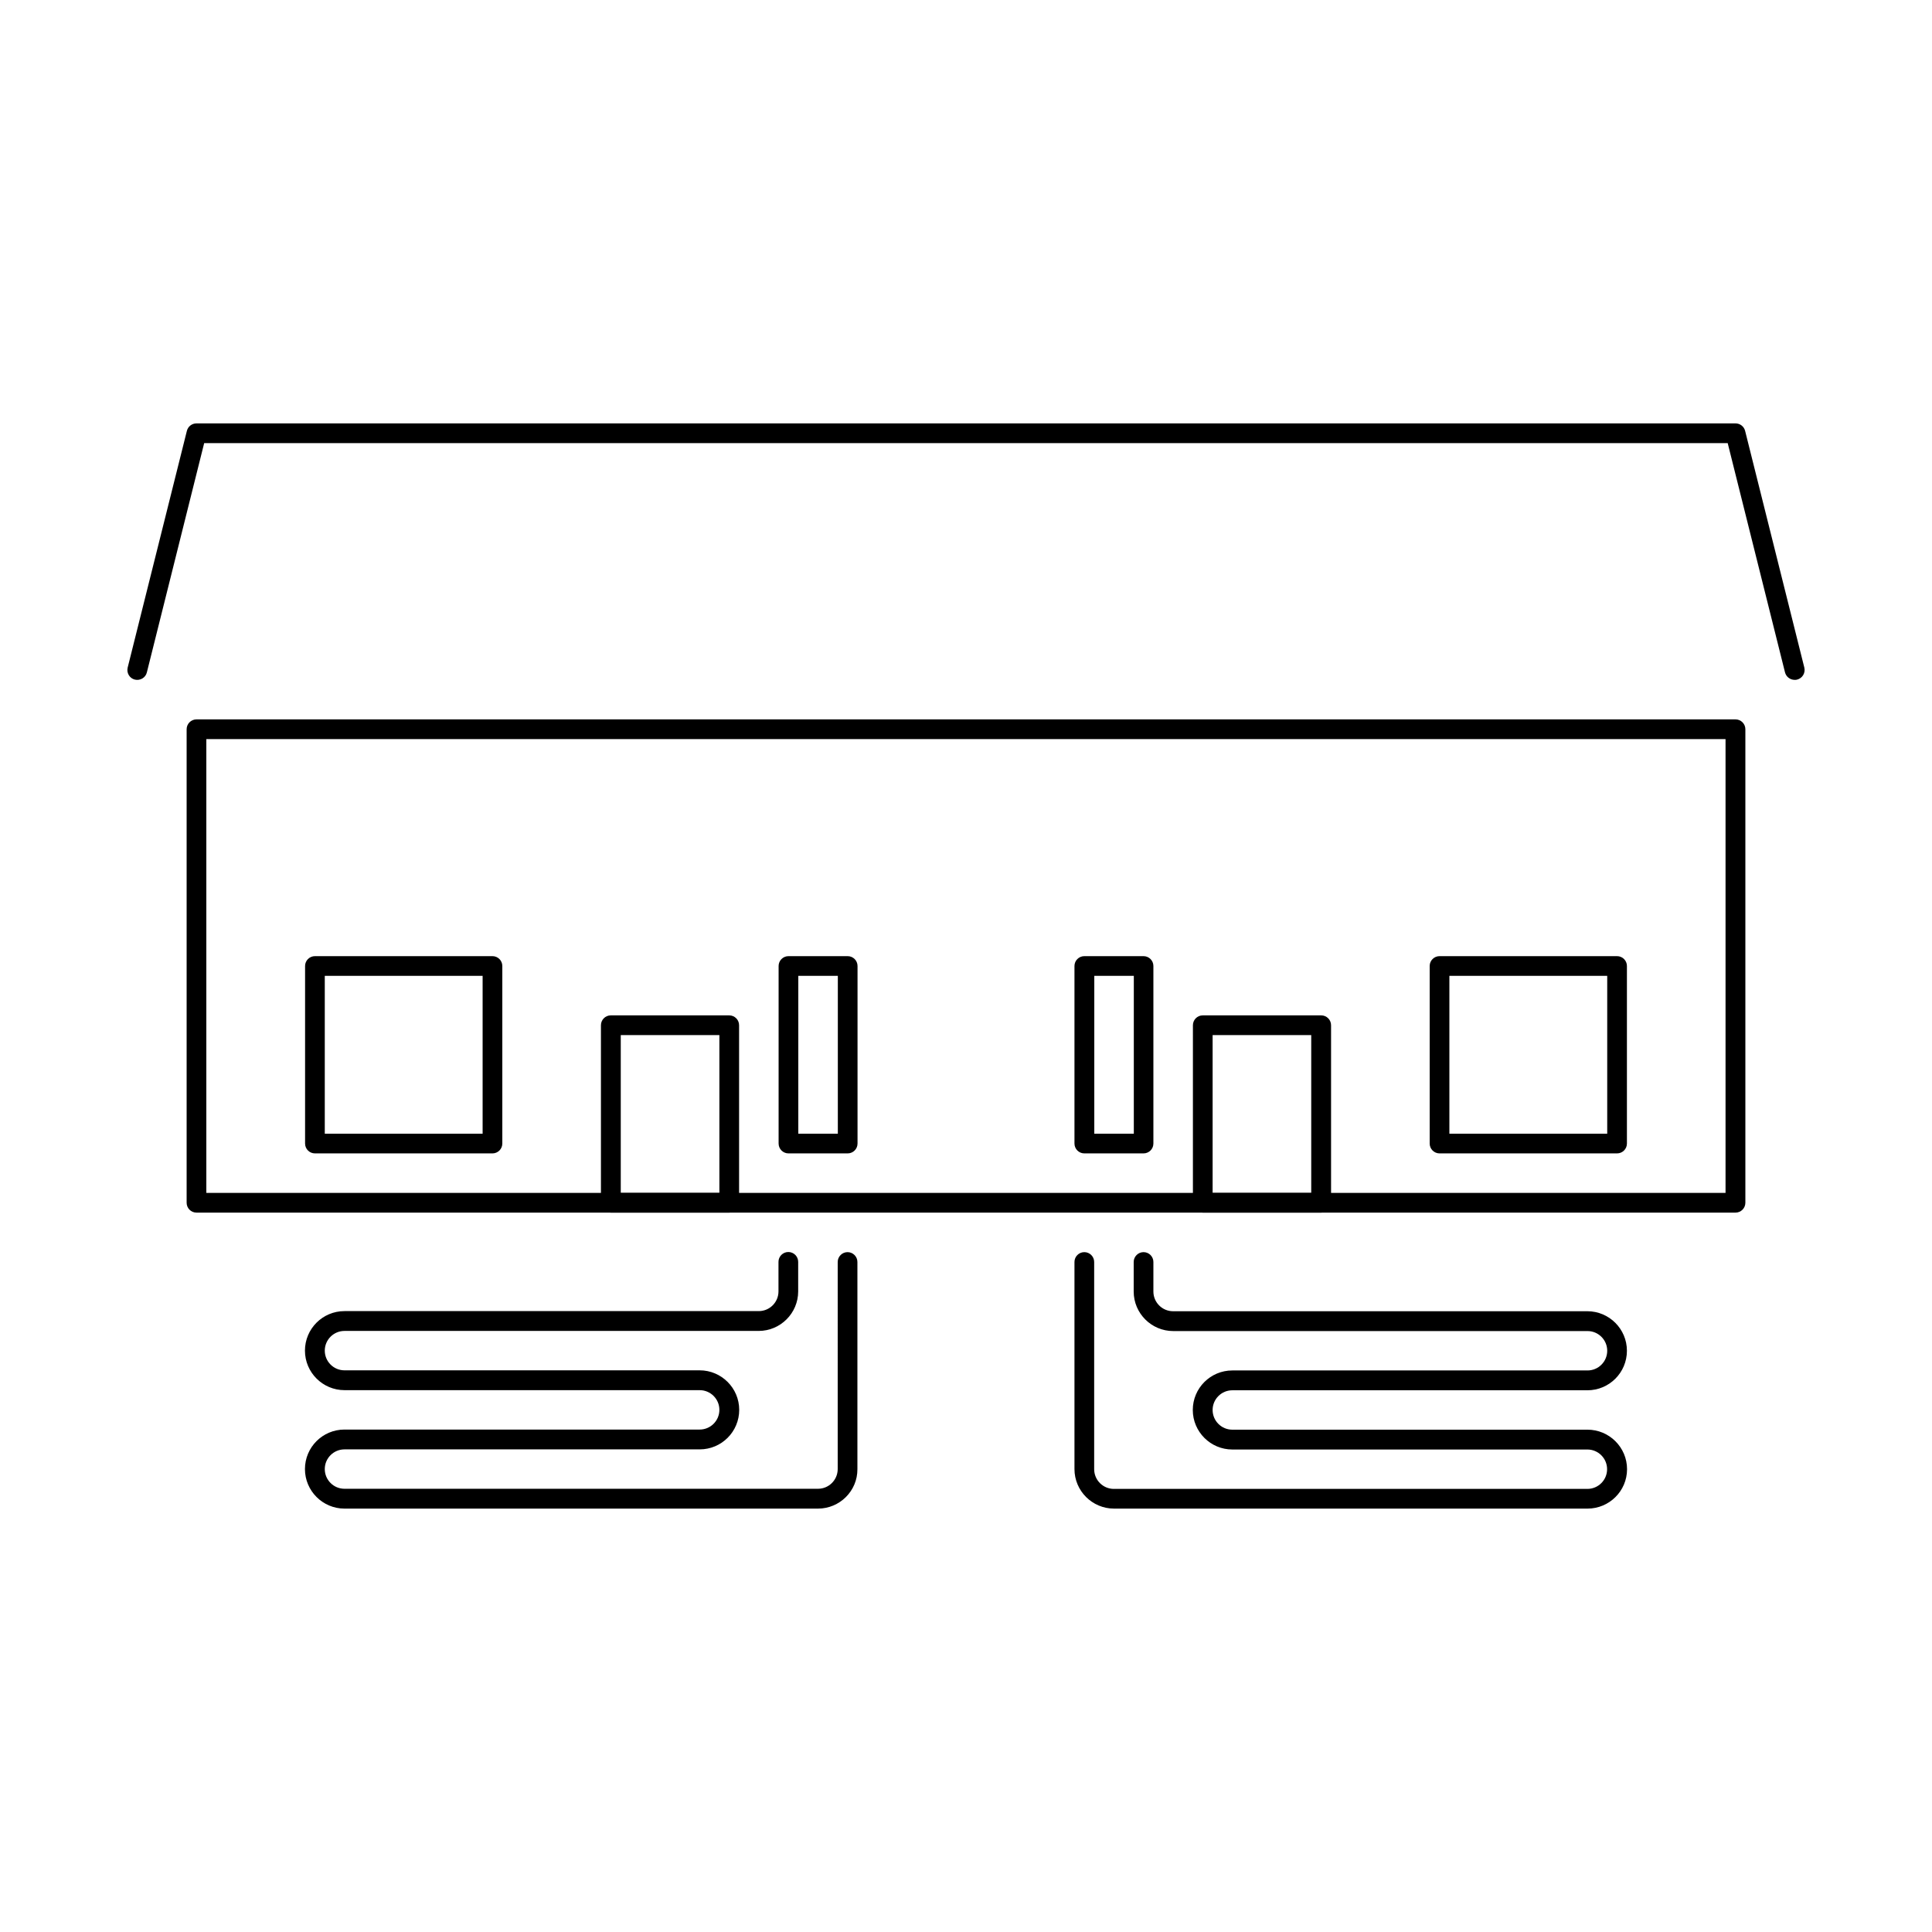 <?xml version="1.0" encoding="utf-8"?>
<!-- Generator: Adobe Illustrator 24.0.1, SVG Export Plug-In . SVG Version: 6.00 Build 0)  -->
<svg version="1.1" xmlns="http://www.w3.org/2000/svg" xmlns:xlink="http://www.w3.org/1999/xlink" x="0px" y="0px"
	 viewBox="0 0 153 153" style="enable-background:new 0 0 153 153;" xml:space="preserve">
<style type="text/css">
	.st0{fill:#98999A;}
	.st1{fill:#FFFFFF;}
	.st2{fill:none;stroke:#FFFFFF;stroke-width:2;stroke-miterlimit:10;}
	.st3{fill:none;stroke:#FFFFFF;stroke-width:5;stroke-miterlimit:10;}
	.st4{fill:#58A9DB;}
	.st5{fill:none;stroke:#000000;stroke-width:2;stroke-miterlimit:10;}
	.st6{fill:none;stroke:#000000;stroke-width:3;stroke-linecap:round;stroke-linejoin:round;stroke-miterlimit:10;}
</style>
<g id="Warstwa_1">
	<path d="M137.44,96.03H15.56c-0.43,0-0.78-0.35-0.78-0.78v-37.5c0-0.43,0.35-0.78,0.78-0.78h121.88c0.43,0,0.78,0.35,0.78,0.78
		v37.5C138.22,95.68,137.87,96.03,137.44,96.03z M16.34,94.47h120.31V58.53H16.34V94.47z"/>
	<path d="M142.12,53.84c-0.35,0-0.67-0.24-0.76-0.59l-4.54-18.16H16.17l-4.54,18.16c-0.1,0.42-0.53,0.67-0.95,0.57
		c-0.42-0.1-0.67-0.53-0.57-0.95l4.69-18.75c0.09-0.35,0.4-0.59,0.76-0.59h121.88c0.36,0,0.67,0.24,0.76,0.59l4.69,18.75
		c0.1,0.42-0.15,0.84-0.57,0.95C142.25,53.84,142.19,53.84,142.12,53.84z"/>
	<path d="M104.63,96.03h-9.38c-0.43,0-0.78-0.35-0.78-0.78V81.19c0-0.43,0.35-0.78,0.78-0.78h9.38c0.43,0,0.78,0.35,0.78,0.78v14.06
		C105.41,95.68,105.06,96.03,104.63,96.03z M96.03,94.47h7.81v-12.5h-7.81V94.47z"/>
	<path d="M57.75,96.03h-9.38c-0.43,0-0.78-0.35-0.78-0.78V81.19c0-0.43,0.35-0.78,0.78-0.78h9.38c0.43,0,0.78,0.35,0.78,0.78v14.06
		C58.53,95.68,58.18,96.03,57.75,96.03z M49.16,94.47h7.81v-12.5h-7.81V94.47z"/>
	<path d="M64.78,119.47h-37.5c-1.72,0-3.13-1.4-3.13-3.13s1.4-3.13,3.13-3.13h28.13c0.86,0,1.56-0.7,1.56-1.56s-0.7-1.56-1.56-1.56
		H27.28c-1.72,0-3.13-1.4-3.13-3.13s1.4-3.13,3.13-3.13h32.81c0.86,0,1.56-0.7,1.56-1.56v-2.34c0-0.43,0.35-0.78,0.78-0.78
		s0.78,0.35,0.78,0.78v2.34c0,1.72-1.4,3.13-3.13,3.13H27.28c-0.86,0-1.56,0.7-1.56,1.56s0.7,1.56,1.56,1.56h28.13
		c1.72,0,3.13,1.4,3.13,3.13s-1.4,3.13-3.13,3.13H27.28c-0.86,0-1.56,0.7-1.56,1.56s0.7,1.56,1.56,1.56h37.5
		c0.86,0,1.56-0.7,1.56-1.56V99.94c0-0.43,0.35-0.78,0.78-0.78s0.78,0.35,0.78,0.78v16.41C67.91,118.07,66.5,119.47,64.78,119.47z"
		/>
	<path d="M125.72,119.47h-37.5c-1.72,0-3.13-1.4-3.13-3.13V99.94c0-0.43,0.35-0.78,0.78-0.78s0.78,0.35,0.78,0.78v16.41
		c0,0.86,0.7,1.56,1.56,1.56h37.5c0.86,0,1.56-0.7,1.56-1.56s-0.7-1.56-1.56-1.56H97.59c-1.72,0-3.13-1.4-3.13-3.13
		s1.4-3.13,3.13-3.13h28.13c0.86,0,1.56-0.7,1.56-1.56s-0.7-1.56-1.56-1.56H92.91c-1.72,0-3.13-1.4-3.13-3.13v-2.34
		c0-0.43,0.35-0.78,0.78-0.78s0.78,0.35,0.78,0.78v2.34c0,0.86,0.7,1.56,1.56,1.56h32.81c1.72,0,3.13,1.4,3.13,3.13
		s-1.4,3.13-3.13,3.13H97.59c-0.86,0-1.56,0.7-1.56,1.56s0.7,1.56,1.56,1.56h28.13c1.72,0,3.13,1.4,3.13,3.13
		S127.44,119.47,125.72,119.47z"/>
	<path d="M128.06,91.34H114c-0.43,0-0.78-0.35-0.78-0.78V76.5c0-0.43,0.35-0.78,0.78-0.78h14.06c0.43,0,0.78,0.35,0.78,0.78v14.06
		C128.84,90.99,128.49,91.34,128.06,91.34z M114.78,89.78h12.5v-12.5h-12.5V89.78z"/>
	<path d="M39,91.34H24.94c-0.43,0-0.78-0.35-0.78-0.78V76.5c0-0.43,0.35-0.78,0.78-0.78H39c0.43,0,0.78,0.35,0.78,0.78v14.06
		C39.78,90.99,39.43,91.34,39,91.34z M25.72,89.78h12.5v-12.5h-12.5V89.78z"/>
	<path d="M90.56,91.34h-4.69c-0.43,0-0.78-0.35-0.78-0.78V76.5c0-0.43,0.35-0.78,0.78-0.78h4.69c0.43,0,0.78,0.35,0.78,0.78v14.06
		C91.34,90.99,90.99,91.34,90.56,91.34z M86.66,89.78h3.13v-12.5h-3.13V89.78z"/>
	<path d="M67.13,91.34h-4.69c-0.43,0-0.78-0.35-0.78-0.78V76.5c0-0.43,0.35-0.78,0.78-0.78h4.69c0.43,0,0.78,0.35,0.78,0.78v14.06
		C67.91,90.99,67.56,91.34,67.13,91.34z M63.22,89.78h3.13v-12.5h-3.13V89.78z"/>
</g>
<g id="Warstwa_2">
</g>
</svg>
